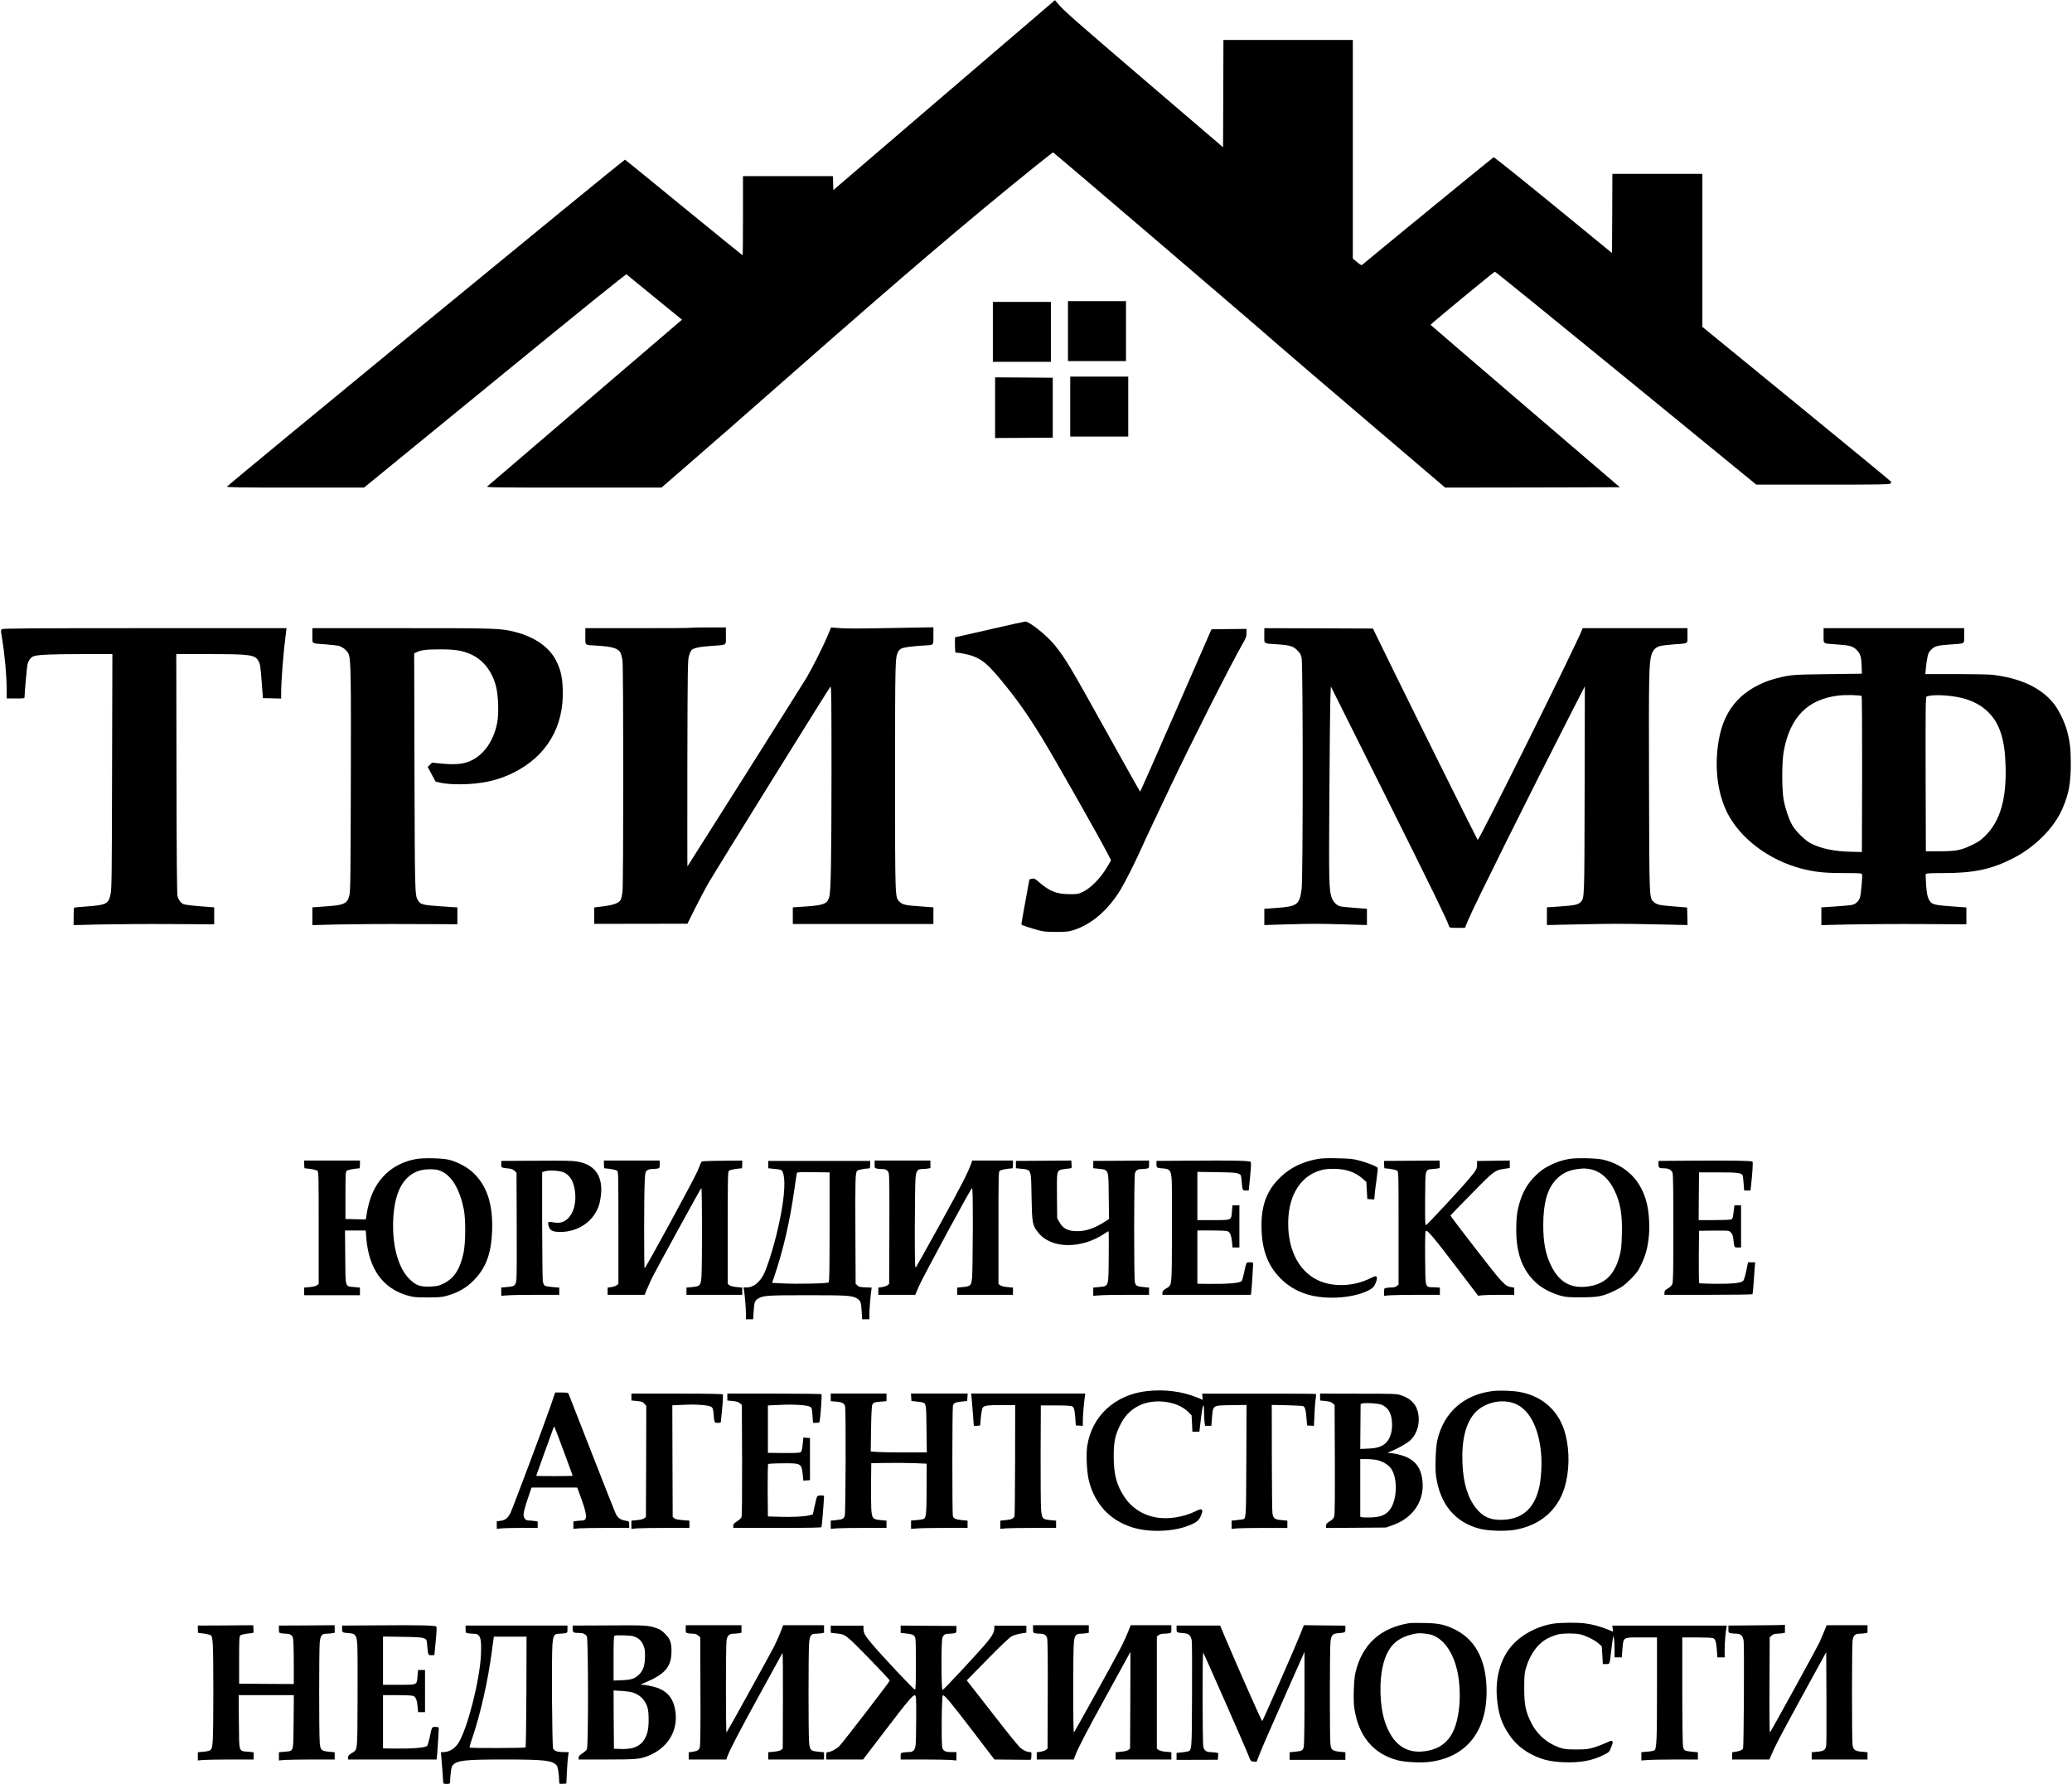 <?xml version="1.0" encoding="UTF-8"?> <svg xmlns="http://www.w3.org/2000/svg" width="79" height="68" viewBox="0 0 79 68" fill="none"><g clip-path="url(#clip0_2314_581)"><path d="M35.998 3.624L31.773 7.246L31.765 6.978L31.756 6.713H30.043H28.328V8.221C28.328 9.051 28.322 9.73 28.314 9.73C28.305 9.73 27.299 8.915 26.079 7.917C24.86 6.918 23.848 6.095 23.831 6.086C23.799 6.067 8.674 18.491 8.654 18.55C8.646 18.578 9.179 18.586 11.263 18.586H13.88L18.868 14.511C22.206 11.781 23.865 10.441 23.887 10.458C23.904 10.472 24.386 10.867 24.959 11.335L26.003 12.187L25.484 12.63C25.2 12.875 23.538 14.297 21.792 15.791C20.045 17.286 18.596 18.527 18.573 18.547C18.539 18.581 19.064 18.586 21.877 18.586L25.223 18.584L26.073 17.848C27.128 16.934 28.336 15.879 30.239 14.204C34.518 10.441 36.891 8.419 39.438 6.366C39.818 6.061 40.138 5.81 40.152 5.81C40.181 5.81 48.072 12.559 48.744 13.157C48.94 13.329 50.448 14.624 52.099 16.028L55.099 18.586L58.431 18.581L61.76 18.572L58.158 15.487C56.176 13.789 54.549 12.39 54.543 12.382C54.532 12.362 56.939 10.376 56.996 10.357C57.01 10.351 59.259 12.176 61.992 14.409L66.963 18.474H69.504C71.704 18.474 72.05 18.468 72.081 18.431C72.098 18.409 72.11 18.378 72.104 18.364C72.101 18.349 70.479 17.015 68.503 15.399L64.907 12.46V9.544V6.628H63.192H61.476L61.47 8.137L61.462 9.646L59.222 7.812C57.991 6.806 56.965 5.985 56.948 5.993C56.922 6.002 52.323 9.767 51.946 10.086C51.909 10.12 51.88 10.105 51.741 9.99L51.58 9.857V5.689V1.523H49.113H46.646L46.64 3.568L46.632 5.613L43.697 3.102C40.932 0.733 40.563 0.412 40.322 0.124L40.223 0.006L35.998 3.624Z" fill="black"></path><path d="M40.719 12.621V13.764H41.825H42.931V12.621V11.479H41.825H40.719V12.621Z" fill="black"></path><path d="M37.855 12.65V13.792H38.961H40.067V12.65V11.508H38.961H37.855V12.65Z" fill="black"></path><path d="M40.805 15.498V16.641H41.911H43.017V15.498V14.356H41.911H40.805V15.498Z" fill="black"></path><path d="M37.941 15.54V16.697L39.042 16.691L40.139 16.683V15.54V14.398L39.042 14.39L37.941 14.384V15.54Z" fill="black"></path><path d="M37.723 23.996L36.41 24.295V24.585C36.41 24.746 36.422 24.876 36.436 24.876C36.563 24.876 36.938 24.949 37.079 25.003C37.448 25.141 37.661 25.319 38.137 25.888C38.749 26.625 39.138 27.169 39.714 28.105C40.201 28.898 41.945 31.972 42.26 32.595L42.362 32.796L42.189 33.086C41.962 33.47 41.594 33.845 41.302 33.989C41.112 34.082 41.092 34.084 40.777 34.084C40.295 34.084 40.011 33.972 39.614 33.625C39.458 33.489 39.436 33.478 39.345 33.495C39.291 33.504 39.246 33.52 39.246 33.532C39.246 33.543 39.175 33.929 39.09 34.392C39.002 34.855 38.937 35.238 38.945 35.246C38.965 35.269 39.337 35.39 39.586 35.458C39.79 35.512 39.895 35.523 40.267 35.523C40.649 35.523 40.734 35.514 40.919 35.458C41.614 35.241 42.246 34.697 42.728 33.907C42.921 33.585 43.306 32.818 43.564 32.237C43.65 32.043 43.848 31.617 44.004 31.292C44.16 30.965 44.426 30.401 44.599 30.037C45.356 28.432 46.959 25.262 47.375 24.546C47.509 24.315 47.526 24.264 47.526 24.128V23.973L46.859 23.979L46.19 23.988L44.838 27.081C44.095 28.785 43.479 30.175 43.471 30.175C43.462 30.175 42.966 29.293 42.365 28.212C40.76 25.324 40.644 25.127 40.199 24.574C39.923 24.23 39.246 23.689 39.098 23.694C39.061 23.694 38.443 23.829 37.723 23.996Z" fill="black"></path><path d="M26.338 23.931C26.329 23.94 25.422 23.945 24.322 23.945H22.317V24.253C22.317 24.614 22.283 24.583 22.714 24.608C23.355 24.645 23.576 24.712 23.664 24.893C23.687 24.944 23.721 25.079 23.735 25.192C23.772 25.465 23.772 33.67 23.735 33.977C23.721 34.104 23.689 34.245 23.667 34.293C23.599 34.423 23.406 34.496 23.006 34.547L22.657 34.589V34.903V35.216L24.432 35.213L26.21 35.21L26.497 34.632C26.655 34.316 26.896 33.859 27.035 33.619C27.316 33.137 31.601 26.241 31.663 26.173C31.697 26.14 31.703 26.656 31.703 29.515C31.7 32.807 31.68 33.977 31.618 34.186C31.541 34.454 31.416 34.505 30.733 34.553L30.228 34.587V34.903V35.221H32.908H35.588V34.903V34.587L35.1 34.55C34.51 34.51 34.414 34.488 34.295 34.369C34.124 34.2 34.127 34.316 34.127 29.586C34.127 25.144 34.13 25.062 34.244 24.845C34.266 24.8 34.32 24.746 34.363 24.724C34.453 24.676 34.765 24.633 35.191 24.608C35.624 24.583 35.588 24.616 35.588 24.236V23.911L34.263 23.934C32.644 23.965 32.335 23.965 31.969 23.94L31.686 23.917L31.536 24.278C31.388 24.631 30.983 25.437 30.759 25.821C30.657 25.996 26.239 32.993 26.21 33.027C26.205 33.033 26.205 31.27 26.207 29.107C26.216 25.44 26.222 25.161 26.267 25.003C26.295 24.91 26.338 24.814 26.363 24.786C26.44 24.701 26.661 24.653 27.118 24.622C27.742 24.577 27.676 24.622 27.676 24.241V23.917H27.016C26.65 23.917 26.346 23.923 26.338 23.931Z" fill="black"></path><path d="M0.074 23.982C0.028 24.016 0.028 24.033 0.068 24.27C0.176 24.907 0.255 25.756 0.255 26.32V26.625H0.596C0.882 26.625 0.936 26.619 0.936 26.582C0.936 26.391 1.029 25.378 1.055 25.299C1.1 25.158 1.16 25.076 1.251 25.028C1.39 24.958 1.843 24.935 3.085 24.933H4.285L4.273 29.394C4.265 33.365 4.259 33.885 4.217 34.082C4.14 34.451 4.055 34.499 3.332 34.55C3.068 34.57 2.841 34.59 2.827 34.598C2.816 34.604 2.807 34.756 2.807 34.937V35.264L3.851 35.238C4.424 35.227 5.629 35.218 6.528 35.224L8.167 35.233V34.908V34.587L7.619 34.544C7.296 34.519 7.038 34.485 6.99 34.463C6.888 34.412 6.811 34.308 6.769 34.166C6.746 34.088 6.735 32.807 6.729 29.493L6.721 24.933H7.934C9.565 24.933 9.721 24.955 9.862 25.209C9.919 25.313 9.933 25.404 9.976 25.968L10.024 26.611L10.373 26.619L10.719 26.628V26.475C10.719 25.928 10.801 24.89 10.909 24.067L10.926 23.945H5.524C1.177 23.945 0.114 23.954 0.074 23.982Z" fill="black"></path><path d="M11.91 24.227C11.91 24.557 11.853 24.521 12.434 24.563C12.653 24.58 12.88 24.608 12.936 24.625C13.078 24.67 13.24 24.808 13.288 24.924C13.379 25.136 13.387 25.714 13.376 29.84C13.367 33.383 13.361 33.969 13.322 34.121C13.242 34.449 13.132 34.502 12.415 34.55L11.91 34.587V34.925V35.264L12.939 35.238C13.503 35.227 14.748 35.218 15.704 35.224L17.439 35.23V34.911V34.59L16.807 34.547C16.112 34.499 16.03 34.48 15.931 34.31C15.817 34.116 15.817 34.042 15.803 29.397L15.792 24.907L15.871 24.868C16.047 24.777 16.262 24.752 16.787 24.752C17.357 24.752 17.629 24.797 17.952 24.941C18.423 25.15 18.769 25.593 18.914 26.174C19.002 26.518 19.024 27.231 18.956 27.558C18.806 28.306 18.386 28.856 17.822 29.05C17.589 29.132 17.275 29.149 16.838 29.107L16.472 29.07L16.39 29.152L16.308 29.234L16.458 29.516L16.611 29.798L16.846 29.846C17.005 29.877 17.224 29.894 17.496 29.896C18.318 29.896 18.962 29.761 19.574 29.456C20.845 28.825 21.508 27.699 21.457 26.272C21.44 25.804 21.378 25.533 21.208 25.192C20.955 24.676 20.388 24.278 19.637 24.089C19.078 23.948 18.985 23.945 15.327 23.945H11.91V24.227Z" fill="black"></path><path d="M48.205 24.227C48.205 24.56 48.148 24.523 48.738 24.563C49.2 24.596 49.319 24.636 49.486 24.811C49.569 24.895 49.603 24.96 49.628 25.087C49.682 25.344 49.682 33.489 49.628 33.887C49.546 34.49 49.466 34.55 48.667 34.609L48.205 34.643V34.953V35.261L49.078 35.235C50.15 35.207 50.172 35.207 51.247 35.235L52.118 35.261V34.95V34.643L51.658 34.606C51.403 34.589 51.151 34.561 51.097 34.547C50.969 34.516 50.828 34.372 50.774 34.22C50.672 33.929 50.663 33.644 50.686 30.291C50.697 28.5 50.714 26.839 50.725 26.599L50.742 26.165L52.818 30.322C54.653 34 55.177 35.077 55.248 35.303C55.268 35.365 55.282 35.368 55.56 35.368H55.855L55.968 35.091C56.218 34.499 58.291 30.328 59.927 27.132L60.426 26.159L60.418 30.093C60.409 34.366 60.415 34.225 60.259 34.392C60.171 34.485 60.032 34.513 59.471 34.553L58.98 34.586V34.922V35.261L60.194 35.235C61.682 35.207 61.671 35.207 63.143 35.235L64.342 35.261L64.334 34.925L64.325 34.592L63.843 34.553C63.27 34.508 63.174 34.488 63.057 34.383C62.879 34.225 62.885 34.333 62.873 29.854C62.862 25.736 62.87 25.285 62.967 24.958C63.021 24.783 63.123 24.675 63.287 24.628C63.35 24.608 63.582 24.58 63.806 24.563C64.396 24.52 64.339 24.557 64.339 24.227V23.945H62.34H60.341L60.316 24.013C60.094 24.588 56.383 32.065 56.34 32.017C56.309 31.983 53.751 26.836 53.022 25.341L52.347 23.959L50.277 23.951L48.205 23.945V24.227Z" fill="black"></path><path d="M69.529 24.227C69.529 24.56 69.472 24.524 70.053 24.566C70.536 24.6 70.643 24.631 70.794 24.78C70.933 24.916 70.972 25.051 70.981 25.426L70.989 25.68L69.699 25.697C68.347 25.714 68.261 25.719 67.709 25.863C67.136 26.01 66.608 26.309 66.251 26.684C65.874 27.084 65.638 27.584 65.531 28.218C65.344 29.304 65.5 30.387 65.948 31.151C66.517 32.122 67.655 32.897 68.905 33.163C69.322 33.253 69.674 33.281 70.351 33.281C70.899 33.281 70.978 33.287 70.995 33.326C71.018 33.388 70.955 34.09 70.916 34.212C70.867 34.353 70.762 34.454 70.626 34.491C70.561 34.505 70.269 34.536 69.977 34.553L69.444 34.587V34.925V35.264L70.544 35.238C71.148 35.227 72.39 35.218 73.309 35.224L74.973 35.233V34.911V34.59L74.381 34.547C73.7 34.496 73.638 34.477 73.533 34.265C73.485 34.164 73.465 34.056 73.439 33.749C73.425 33.535 73.417 33.34 73.425 33.32C73.436 33.289 73.567 33.281 74.091 33.281C75.263 33.281 75.935 33.137 76.763 32.711C77.596 32.285 78.317 31.558 78.634 30.827C78.878 30.269 78.954 29.849 78.954 29.121C78.954 28.551 78.926 28.297 78.813 27.866C78.722 27.516 78.481 27.028 78.28 26.788C77.792 26.202 77.023 25.849 75.966 25.722C75.835 25.708 75.206 25.694 74.568 25.694H73.408L73.428 25.474C73.439 25.356 73.465 25.167 73.487 25.059C73.522 24.893 73.544 24.845 73.638 24.758C73.777 24.625 73.879 24.6 74.364 24.566C74.945 24.524 74.888 24.56 74.888 24.227V23.945H72.209H69.529V24.227ZM70.978 26.532C70.992 26.546 71.001 27.711 70.998 29.518L70.989 32.477L70.606 32.469C69.937 32.455 69.427 32.35 69.033 32.144C68.826 32.037 68.474 31.693 68.341 31.467C68.216 31.256 68.069 30.827 68.006 30.489C67.935 30.102 67.935 29.036 68.009 28.641C68.247 27.333 68.922 26.65 70.11 26.512C70.357 26.481 70.941 26.495 70.978 26.532ZM74.619 26.568C75.492 26.726 76.071 27.214 76.303 27.993C76.405 28.334 76.451 28.681 76.468 29.205C76.505 30.449 76.263 31.29 75.705 31.848C75.521 32.032 75.438 32.088 75.195 32.206C74.761 32.412 74.579 32.449 73.953 32.449H73.428L73.419 29.507C73.414 26.904 73.419 26.566 73.456 26.551C73.652 26.475 74.151 26.484 74.619 26.568Z" fill="black"></path><path d="M15.854 44.182C14.947 44.351 14.311 44.952 14.068 45.866C14.036 45.978 14.005 46.128 13.994 46.199C13.985 46.269 13.971 46.359 13.963 46.404L13.945 46.483L13.56 46.475L13.171 46.466V45.572C13.171 44.78 13.177 44.673 13.217 44.63C13.257 44.594 13.486 44.548 13.704 44.534C13.716 44.534 13.724 44.467 13.724 44.385V44.238H12.661H11.598V44.385C11.598 44.467 11.606 44.534 11.62 44.534C11.836 44.548 12.066 44.594 12.105 44.63C12.148 44.673 12.151 44.87 12.151 46.808V48.94L12.088 48.991C12.049 49.022 11.949 49.047 11.81 49.061L11.598 49.081V49.225V49.371H12.661H13.724V49.225V49.081L13.512 49.061C13.146 49.027 13.174 49.112 13.163 47.922L13.154 46.904H13.549H13.945L13.965 47.174C14.056 48.37 14.603 49.129 15.568 49.391C15.777 49.448 15.874 49.456 16.305 49.456C16.696 49.456 16.843 49.445 17 49.403C17.456 49.281 17.788 49.092 18.085 48.782C18.534 48.314 18.729 47.775 18.763 46.932C18.803 45.902 18.562 45.175 18.017 44.681C17.799 44.481 17.439 44.289 17.127 44.21C16.872 44.145 16.135 44.128 15.854 44.182ZM16.852 44.658C17.243 44.847 17.535 45.355 17.686 46.108C17.759 46.486 17.754 47.386 17.672 47.767C17.535 48.401 17.303 48.745 16.878 48.943C16.719 49.016 16.651 49.03 16.407 49.041C16.018 49.058 15.857 48.999 15.607 48.751C15.159 48.305 14.927 47.386 15 46.354C15.049 45.694 15.207 45.237 15.491 44.935C15.743 44.673 16.038 44.56 16.449 44.571C16.648 44.577 16.722 44.594 16.852 44.658Z" fill="black"></path><path d="M50.205 44.185C49.663 44.286 49.212 44.503 48.849 44.845C48.291 45.364 48.069 45.964 48.1 46.875C48.129 47.69 48.353 48.263 48.829 48.737C49.362 49.267 50.046 49.498 50.97 49.462C51.515 49.439 52.039 49.301 52.314 49.106C52.425 49.027 52.541 48.723 52.484 48.666C52.45 48.632 52.411 48.644 52.224 48.737C51.583 49.047 50.8 49.069 50.233 48.793C49.476 48.426 49.062 47.544 49.121 46.438C49.172 45.513 49.603 44.85 50.301 44.625C50.474 44.571 50.579 44.557 50.828 44.554C51.308 44.551 51.673 44.675 51.96 44.935L52.096 45.056L52.113 45.38L52.133 45.705L52.263 45.713L52.397 45.722L52.416 45.502C52.428 45.38 52.459 45.121 52.49 44.921C52.518 44.723 52.535 44.543 52.527 44.52C52.504 44.467 52.136 44.317 51.809 44.233C51.574 44.173 51.461 44.162 50.984 44.151C50.573 44.142 50.375 44.151 50.205 44.185Z" fill="black"></path><path d="M59.812 44.179C59.543 44.23 59.35 44.295 59.109 44.413C58.846 44.543 58.687 44.664 58.463 44.898C58.239 45.135 58.074 45.42 57.964 45.761C57.847 46.117 57.81 46.401 57.81 46.889C57.813 47.781 58.043 48.401 58.539 48.872C58.78 49.101 59.135 49.289 59.506 49.391C59.705 49.445 59.804 49.453 60.286 49.453C60.944 49.45 61.12 49.414 61.59 49.185C61.851 49.055 61.922 49.005 62.16 48.768C62.404 48.525 62.45 48.463 62.577 48.201C62.747 47.848 62.827 47.544 62.869 47.092C62.903 46.731 62.872 46.221 62.795 45.897C62.589 45.011 62.01 44.424 61.137 44.207C60.882 44.145 60.085 44.128 59.812 44.179ZM60.615 44.565C61.006 44.636 61.33 44.912 61.548 45.361C61.786 45.852 61.86 46.294 61.837 47.073C61.826 47.507 61.812 47.64 61.752 47.865C61.556 48.607 61.174 48.968 60.499 49.044C59.875 49.115 59.444 48.864 59.14 48.246C58.928 47.817 58.84 47.363 58.84 46.698C58.84 45.863 58.993 45.318 59.33 44.963C59.554 44.729 59.781 44.616 60.13 44.565C60.374 44.532 60.425 44.532 60.615 44.565Z" fill="black"></path><path d="M20.325 44.246L19.111 44.252V44.379C19.111 44.517 19.1 44.509 19.421 44.545C19.506 44.554 19.571 44.582 19.619 44.63L19.693 44.703L19.701 46.615C19.707 47.665 19.701 48.618 19.693 48.731C19.667 49.004 19.639 49.032 19.341 49.058L19.111 49.078V49.236V49.394L19.347 49.377C19.474 49.365 19.971 49.357 20.453 49.357H21.323V49.219V49.081L21.071 49.061C20.929 49.05 20.796 49.027 20.77 49.007C20.742 48.987 20.711 48.917 20.697 48.846C20.685 48.779 20.674 47.811 20.671 46.7V44.681L20.773 44.647C20.932 44.593 21.369 44.624 21.508 44.695C21.751 44.822 21.873 45.036 21.924 45.422C21.978 45.854 21.87 46.252 21.635 46.463C21.488 46.596 21.334 46.635 21.116 46.596C21.023 46.579 20.935 46.573 20.923 46.582C20.884 46.604 20.892 46.694 20.946 46.804C21.003 46.923 21.105 46.959 21.383 46.959C21.922 46.959 22.44 46.678 22.698 46.24C22.823 46.035 22.877 45.86 22.911 45.566C22.993 44.875 22.71 44.43 22.111 44.297C21.859 44.241 21.689 44.238 20.325 44.246Z" fill="black"></path><path d="M23.025 44.385C23.025 44.466 23.034 44.534 23.048 44.534C23.264 44.548 23.493 44.593 23.533 44.63C23.576 44.672 23.578 44.87 23.578 46.807V48.94L23.516 48.99C23.479 49.019 23.388 49.05 23.309 49.061L23.167 49.081V49.219V49.357H23.873H24.579L24.65 49.179C24.69 49.083 24.772 48.897 24.834 48.765C24.954 48.508 26.698 45.327 26.74 45.284C26.774 45.25 26.774 48.358 26.743 48.705C26.715 49.004 26.683 49.033 26.386 49.061L26.173 49.081V49.219V49.357H27.236H28.3V49.219V49.081L28.087 49.061C27.948 49.047 27.849 49.021 27.809 48.99L27.747 48.94V46.807C27.747 44.87 27.75 44.672 27.792 44.63C27.832 44.593 28.061 44.548 28.28 44.534C28.291 44.534 28.3 44.466 28.3 44.385V44.238L27.528 44.246C26.831 44.255 26.751 44.258 26.734 44.303C26.723 44.328 26.655 44.489 26.584 44.661C26.451 44.971 24.619 48.339 24.579 48.342C24.551 48.342 24.554 45.49 24.582 45.016C24.599 44.698 24.608 44.664 24.667 44.616C24.71 44.582 24.778 44.562 24.854 44.562C24.92 44.562 25.016 44.554 25.064 44.545C25.149 44.528 25.152 44.523 25.152 44.382V44.238H24.089H23.025V44.385Z" fill="black"></path><path d="M33.348 44.382C33.348 44.523 33.35 44.528 33.436 44.545C33.484 44.554 33.566 44.562 33.62 44.562C33.779 44.562 33.852 44.607 33.886 44.723C33.909 44.799 33.915 45.445 33.909 46.883L33.901 48.94L33.838 48.99C33.801 49.019 33.711 49.05 33.631 49.061L33.489 49.081V49.219V49.357H34.193H34.896L35.043 49.013C35.182 48.694 36.966 45.389 37.054 45.295C37.085 45.262 37.091 45.504 37.091 46.819C37.088 47.679 37.077 48.511 37.065 48.663C37.037 49.007 37.017 49.03 36.708 49.061L36.495 49.081V49.219V49.357H37.559H38.622V49.219V49.081L38.409 49.061C38.27 49.047 38.171 49.021 38.131 48.99L38.069 48.94V46.807C38.069 44.87 38.072 44.672 38.114 44.63C38.154 44.593 38.384 44.548 38.602 44.534C38.613 44.534 38.622 44.466 38.622 44.385V44.238H37.845H37.068L37.034 44.337C36.912 44.689 36.64 45.217 35.849 46.649C35.358 47.541 34.938 48.291 34.919 48.313C34.885 48.347 34.879 48.108 34.879 46.79C34.882 45.93 34.893 45.098 34.904 44.946C34.93 44.627 34.972 44.562 35.16 44.562C35.216 44.562 35.31 44.554 35.369 44.545L35.474 44.526V44.382V44.238H34.411H33.348V44.382Z" fill="black"></path><path d="M39.792 44.246L38.734 44.252V44.39V44.531L38.899 44.548C39.338 44.596 39.31 44.528 39.33 45.631C39.35 46.638 39.361 46.703 39.588 46.988C40.081 47.608 41.235 47.62 42.129 47.013C42.194 46.968 42.256 46.931 42.265 46.931C42.276 46.931 42.279 47.368 42.273 47.902C42.262 49.078 42.282 49.018 41.913 49.058L41.683 49.081V49.236V49.394L41.919 49.377C42.046 49.365 42.526 49.357 42.982 49.357H43.81V49.219V49.081L43.606 49.061C43.348 49.035 43.308 49.016 43.271 48.883C43.232 48.739 43.232 44.87 43.274 44.723C43.305 44.605 43.379 44.562 43.538 44.562C43.592 44.562 43.674 44.554 43.722 44.545C43.807 44.528 43.81 44.523 43.81 44.382V44.238L42.747 44.246L41.683 44.252V44.393V44.531L41.848 44.548C42.287 44.596 42.262 44.534 42.273 45.606L42.285 46.466L42.131 46.565C41.743 46.816 41.411 46.931 41.074 46.931C40.722 46.931 40.529 46.833 40.39 46.584L40.308 46.438L40.3 45.676C40.294 45.256 40.297 44.861 40.308 44.799C40.334 44.613 40.368 44.588 40.617 44.559C40.739 44.548 40.847 44.531 40.853 44.523C40.858 44.517 40.861 44.449 40.855 44.376L40.847 44.238L39.792 44.246Z" fill="black"></path><path d="M45.378 44.243L44.094 44.252V44.379C44.094 44.52 44.097 44.52 44.374 44.542C44.61 44.562 44.65 44.624 44.675 44.991C44.684 45.152 44.689 46.094 44.684 47.087C44.675 49.12 44.692 48.968 44.451 49.12C44.349 49.185 44.321 49.219 44.321 49.278V49.357H46.008H47.692L47.706 49.264C47.721 49.182 47.78 48.274 47.78 48.161C47.78 48.127 47.752 48.116 47.652 48.116C47.511 48.116 47.522 48.093 47.423 48.564C47.394 48.694 47.355 48.815 47.338 48.835C47.261 48.911 46.788 48.948 46.073 48.94L45.653 48.934V47.919V46.903H46.189C46.484 46.903 46.759 46.914 46.799 46.931C46.898 46.968 46.946 47.081 46.972 47.332L46.992 47.552H47.122H47.255V46.748V45.944H47.125H46.992L46.972 46.161C46.941 46.525 46.978 46.508 46.263 46.508H45.653V45.589V44.669L46.385 44.681C46.978 44.689 47.133 44.7 47.216 44.737C47.318 44.782 47.318 44.782 47.338 45.002C47.372 45.377 47.372 45.38 47.499 45.38C47.559 45.38 47.61 45.377 47.613 45.372C47.613 45.369 47.635 45.132 47.664 44.844C47.701 44.461 47.706 44.314 47.684 44.289C47.641 44.243 47.012 44.229 45.378 44.243Z" fill="black"></path><path d="M53.829 44.246L52.772 44.252V44.393C52.772 44.472 52.78 44.534 52.794 44.534C53.01 44.548 53.239 44.593 53.279 44.63C53.322 44.672 53.324 44.872 53.324 46.821V48.968L53.256 49.021C53.214 49.055 53.146 49.075 53.069 49.075C53.004 49.075 52.908 49.083 52.859 49.092C52.774 49.109 52.772 49.114 52.772 49.252V49.394L52.99 49.374C53.109 49.365 53.585 49.357 54.053 49.357H54.898V49.219V49.081L54.671 49.069C54.323 49.055 54.348 49.14 54.337 47.955C54.331 47.244 54.34 46.943 54.359 46.92C54.413 46.869 54.66 47.16 55.536 48.31L56.358 49.391L56.5 49.374C56.577 49.365 56.889 49.357 57.189 49.357H57.734V49.219V49.083L57.623 49.064C57.379 49.027 57.291 48.931 56.268 47.608C55.732 46.917 55.298 46.345 55.301 46.333C55.306 46.325 55.664 45.953 56.098 45.513C56.957 44.633 56.994 44.605 57.354 44.554L57.564 44.523V44.382V44.238L56.94 44.246L56.316 44.255V44.379C56.316 44.557 56.293 44.599 56.01 44.934C55.675 45.335 54.416 46.689 54.368 46.7C54.337 46.709 54.331 46.531 54.337 45.693C54.345 44.506 54.323 44.59 54.66 44.559C54.779 44.548 54.881 44.531 54.89 44.526C54.895 44.517 54.898 44.449 54.892 44.376L54.884 44.238L53.829 44.246Z" fill="black"></path><path d="M64.505 44.243L63.234 44.252V44.376C63.234 44.517 63.257 44.534 63.45 44.534C63.617 44.534 63.731 44.596 63.77 44.706C63.793 44.768 63.801 45.414 63.801 46.824C63.801 48.483 63.793 48.869 63.762 48.945C63.736 49.004 63.677 49.064 63.592 49.114C63.484 49.176 63.461 49.205 63.461 49.272V49.357H65.131C66.096 49.357 66.81 49.346 66.819 49.331C66.827 49.317 66.847 49.112 66.864 48.872C66.878 48.635 66.898 48.367 66.906 48.277L66.921 48.116H66.785H66.648L66.58 48.446C66.541 48.635 66.49 48.798 66.464 48.824C66.382 48.906 66.061 48.94 65.418 48.937C65.083 48.934 64.8 48.923 64.788 48.911C64.774 48.897 64.768 48.446 64.771 47.902L64.78 46.917L65.304 46.909C65.594 46.906 65.857 46.909 65.891 46.917C65.996 46.943 66.064 47.041 66.084 47.197C66.129 47.577 66.118 47.552 66.257 47.552H66.382V46.748V45.944H66.257H66.129L66.115 46.071C66.107 46.142 66.09 46.255 66.081 46.325C66.073 46.41 66.047 46.46 66.013 46.48C65.982 46.497 65.707 46.508 65.364 46.508H64.766L64.771 45.597L64.78 44.689H65.503C66.285 44.689 66.422 44.709 66.447 44.825C66.456 44.858 66.473 44.997 66.481 45.132L66.501 45.38H66.623H66.742L66.759 45.231C66.816 44.731 66.841 44.303 66.819 44.28C66.782 44.243 66.005 44.232 64.505 44.243Z" fill="black"></path><path d="M29.291 44.391V44.532L29.456 44.549C29.79 44.582 29.804 44.588 29.844 44.684C29.98 45.014 29.889 45.919 29.6 47.081C29.444 47.71 29.246 48.319 29.121 48.571C28.956 48.892 28.721 49.075 28.471 49.075H28.35L28.367 49.18C28.401 49.386 28.438 49.854 28.44 50.068V50.288H28.576H28.715L28.735 49.978C28.755 49.639 28.778 49.58 28.908 49.498C29.101 49.383 29.263 49.371 30.794 49.371C32.325 49.371 32.487 49.383 32.68 49.498C32.81 49.58 32.833 49.639 32.853 49.978L32.872 50.288H33.011H33.148V50.096C33.148 49.907 33.19 49.38 33.221 49.185L33.235 49.081L32.994 49.072C32.787 49.064 32.742 49.053 32.688 48.996L32.623 48.931L32.614 46.952C32.606 44.955 32.611 44.721 32.677 44.633C32.705 44.594 32.921 44.549 33.156 44.535C33.167 44.535 33.176 44.47 33.176 44.393V44.252H31.233H29.291V44.391ZM31.63 46.768C31.63 48.421 31.622 48.855 31.593 48.883C31.551 48.926 30.397 48.951 29.816 48.92L29.439 48.9L29.521 48.658C29.861 47.66 30.113 46.565 30.284 45.364C30.332 45.022 30.377 44.729 30.383 44.709C30.394 44.681 30.533 44.675 31.012 44.681L31.63 44.69V46.768Z" fill="black"></path><path d="M43.725 53.027C42.511 53.165 41.632 53.974 41.454 55.114C41.403 55.449 41.437 56.14 41.522 56.465C41.754 57.347 42.327 57.957 43.175 58.222C43.81 58.422 44.734 58.391 45.333 58.148C45.633 58.027 45.716 57.957 45.792 57.765C45.852 57.615 45.855 57.584 45.821 57.551C45.786 57.517 45.752 57.525 45.582 57.607C45.1 57.841 44.511 57.928 44.037 57.835C43.552 57.739 43.147 57.472 42.88 57.074C42.574 56.62 42.463 56.208 42.463 55.52C42.463 54.99 42.508 54.744 42.679 54.383C42.86 53.994 43.081 53.754 43.424 53.582C44.006 53.289 44.896 53.405 45.313 53.828L45.432 53.949L45.449 54.262L45.463 54.575H45.596H45.73L45.75 54.397C45.837 53.579 45.906 53.331 45.908 53.828C45.908 53.952 45.917 54.121 45.925 54.2L45.945 54.349H46.067H46.186L46.203 54.129C46.252 53.54 46.203 53.577 46.946 53.562L47.528 53.554L47.519 55.664C47.511 57.869 47.511 57.881 47.391 57.914C47.363 57.92 47.255 57.934 47.15 57.945L46.958 57.965V58.12V58.278L47.176 58.258C47.295 58.25 47.771 58.242 48.239 58.242H49.084V58.103V57.965L48.872 57.945C48.599 57.92 48.543 57.878 48.514 57.675C48.503 57.59 48.492 56.628 48.492 55.537L48.489 53.554L49.064 53.565C49.379 53.574 49.657 53.588 49.685 53.599C49.756 53.633 49.79 53.746 49.813 54.053L49.836 54.335L49.966 54.344L50.097 54.352L50.116 53.935C50.125 53.706 50.145 53.436 50.162 53.337C50.176 53.235 50.182 53.148 50.176 53.137C50.17 53.128 49.192 53.12 48.001 53.123H45.837L45.846 53.241L45.855 53.359L45.662 53.278C45.089 53.038 44.403 52.95 43.725 53.027Z" fill="black"></path><path d="M56.911 53.024C55.805 53.162 55.037 53.847 54.799 54.913C54.736 55.195 54.711 55.965 54.753 56.273C54.907 57.342 55.477 58.027 56.415 58.273C56.736 58.357 57.396 58.377 57.751 58.315C58.706 58.151 59.376 57.587 59.648 56.718C59.838 56.106 59.855 55.325 59.687 54.679C59.466 53.813 58.848 53.232 57.961 53.063C57.685 53.01 57.184 52.993 56.911 53.024ZM57.68 53.475C58.272 53.661 58.661 54.352 58.757 55.393C58.797 55.827 58.76 56.405 58.669 56.764C58.471 57.545 57.992 57.931 57.223 57.934C56.815 57.937 56.543 57.813 56.296 57.514C55.967 57.108 55.791 56.549 55.76 55.788C55.72 54.891 55.885 54.234 56.245 53.844C56.588 53.478 57.192 53.323 57.68 53.475Z" fill="black"></path><path d="M20.986 53.61C20.762 54.264 19.56 57.468 19.463 57.669C19.37 57.863 19.265 57.948 19.086 57.97L18.941 57.99V58.134V58.278L19.114 58.258C19.211 58.25 19.562 58.241 19.894 58.241H20.501V58.117V57.996L20.371 57.976C20.297 57.968 20.2 57.959 20.158 57.959C20.036 57.959 19.962 57.869 19.962 57.725C19.962 57.654 20.025 57.418 20.113 57.155L20.266 56.704H21.139H22.009L22.177 57.167C22.39 57.753 22.395 57.959 22.205 57.959C22.163 57.959 22.066 57.968 21.992 57.976L21.862 57.996V58.137V58.278L22.08 58.258C22.2 58.25 22.676 58.241 23.144 58.241H23.989V58.114C23.989 57.993 23.986 57.99 23.884 57.973C23.657 57.934 23.563 57.874 23.481 57.708C23.45 57.652 23.036 56.602 22.557 55.376C22.078 54.152 21.681 53.133 21.672 53.114C21.661 53.091 21.581 53.08 21.411 53.08H21.167L20.986 53.61ZM21.491 55.314C21.681 55.821 21.834 56.244 21.834 56.253C21.834 56.261 21.522 56.267 21.139 56.267C20.756 56.267 20.444 56.261 20.444 56.258C20.444 56.247 21.04 54.592 21.094 54.45C21.113 54.405 21.131 54.374 21.136 54.38C21.142 54.386 21.303 54.806 21.491 55.314Z" fill="black"></path><path d="M24.074 53.255V53.384L24.287 53.404C24.477 53.424 24.508 53.435 24.57 53.508L24.641 53.593L24.636 55.708L24.627 57.824L24.565 57.874C24.525 57.906 24.426 57.931 24.287 57.945L24.074 57.965V58.12V58.278L24.293 58.258C24.412 58.25 24.908 58.241 25.398 58.241H26.286V58.103V57.965L26.031 57.945C25.849 57.931 25.756 57.911 25.71 57.874L25.648 57.824L25.64 55.694L25.634 53.568L26.079 53.548C26.564 53.525 27.023 53.562 27.125 53.63C27.176 53.664 27.191 53.706 27.208 53.903C27.233 54.233 27.236 54.236 27.366 54.236C27.426 54.236 27.477 54.233 27.48 54.228C27.48 54.225 27.505 53.988 27.534 53.7C27.565 53.373 27.573 53.167 27.556 53.15C27.539 53.133 26.918 53.122 25.801 53.122H24.074V53.255Z" fill="black"></path><path d="M27.732 53.252V53.385L27.934 53.404C28.081 53.418 28.152 53.441 28.209 53.489L28.285 53.554L28.294 55.655C28.297 57.014 28.291 57.782 28.271 57.829C28.257 57.872 28.18 57.942 28.101 57.993C27.985 58.063 27.959 58.094 27.959 58.159V58.241H29.629C30.86 58.241 31.308 58.233 31.322 58.21C31.337 58.185 31.407 57.313 31.419 57.034C31.419 57.009 31.382 57 31.285 57.006C31.135 57.014 31.161 56.969 31.05 57.457L30.991 57.728L30.854 57.762C30.639 57.812 30.225 57.832 29.732 57.818L29.278 57.804L29.269 56.82C29.267 56.258 29.275 55.821 29.289 55.807C29.303 55.793 29.556 55.779 29.851 55.779C30.551 55.773 30.565 55.779 30.611 56.247L30.63 56.439L30.755 56.431L30.883 56.422V55.618V54.814L30.755 54.806L30.63 54.797L30.611 54.989C30.585 55.277 30.568 55.333 30.509 55.364C30.477 55.381 30.225 55.39 29.868 55.387L29.278 55.379V54.476V53.573L29.76 53.551C30.287 53.526 30.789 53.559 30.897 53.63C30.951 53.664 30.962 53.703 30.979 53.954L30.999 54.236H31.121C31.234 54.236 31.243 54.231 31.257 54.143C31.291 53.94 31.342 53.164 31.322 53.145C31.311 53.131 30.497 53.122 29.516 53.122H27.732V53.252Z" fill="black"></path><path d="M31.674 53.266V53.41L31.875 53.427C32.111 53.447 32.198 53.494 32.224 53.618C32.255 53.776 32.244 57.652 32.21 57.77C32.176 57.897 32.127 57.92 31.867 57.945L31.674 57.965V58.12V58.278L31.892 58.258C32.011 58.25 32.488 58.241 32.956 58.241H33.8V58.103V57.965L33.582 57.945C33.27 57.914 33.245 57.883 33.219 57.505C33.211 57.344 33.205 56.887 33.211 56.492L33.219 55.773L33.815 55.765C34.144 55.759 34.617 55.765 34.872 55.773L35.332 55.793L35.329 56.687C35.329 57.626 35.312 57.835 35.235 57.889C35.21 57.908 35.088 57.934 34.963 57.942L34.736 57.962V58.12V58.278L34.972 58.261C35.099 58.25 35.584 58.241 36.049 58.241H36.891V58.103V57.965L36.701 57.948C36.446 57.922 36.355 57.886 36.33 57.793C36.304 57.694 36.304 53.681 36.333 53.582C36.361 53.48 36.426 53.449 36.67 53.424L36.877 53.404L36.886 53.263L36.894 53.119H35.814H34.733L34.742 53.263L34.751 53.404L34.94 53.424C35.045 53.432 35.156 53.449 35.187 53.461C35.309 53.497 35.318 53.559 35.326 54.482L35.337 55.364H34.504C34.047 55.364 33.565 55.356 33.435 55.345L33.199 55.328L33.211 54.479C33.219 53.957 33.236 53.602 33.256 53.556C33.293 53.463 33.341 53.447 33.596 53.427L33.8 53.41V53.266V53.119H32.737H31.674V53.266Z" fill="black"></path><path d="M37.041 53.249C37.05 53.32 37.073 53.596 37.093 53.861L37.129 54.349H37.251C37.319 54.349 37.373 54.34 37.373 54.326C37.393 53.985 37.433 53.714 37.467 53.661C37.524 53.576 37.648 53.559 38.241 53.559H38.706L38.703 55.638C38.7 56.783 38.692 57.75 38.681 57.79C38.655 57.883 38.559 57.925 38.332 57.945L38.139 57.965V58.12V58.278L38.357 58.258C38.476 58.25 38.953 58.241 39.421 58.241H40.266V58.103V57.965L40.053 57.945C39.752 57.917 39.727 57.889 39.696 57.576C39.681 57.437 39.673 56.478 39.676 55.449L39.684 53.573H40.251C40.646 53.573 40.838 53.585 40.881 53.61C40.952 53.65 40.974 53.734 41 54.078L41.017 54.335L41.153 54.343L41.286 54.352V54.146C41.289 53.951 41.321 53.537 41.36 53.249L41.377 53.119H39.202H37.027L37.041 53.249Z" fill="black"></path><path d="M50.332 53.252V53.385L50.533 53.404C50.681 53.418 50.752 53.441 50.808 53.489L50.885 53.554L50.894 55.624C50.899 57.074 50.894 57.722 50.871 57.798C50.845 57.88 50.808 57.925 50.698 57.99C50.582 58.064 50.559 58.092 50.559 58.16V58.244L51.702 58.236L52.842 58.227L53.08 58.145C53.925 57.852 54.367 57.136 54.214 56.306C54.109 55.748 53.743 55.472 52.983 55.384L52.898 55.376L52.998 55.336C53.267 55.232 53.658 55.015 53.772 54.902C54.072 54.614 54.174 54.132 54.027 53.717C53.942 53.472 53.732 53.289 53.426 53.187C53.244 53.128 53.199 53.125 51.787 53.125L50.332 53.122V53.252ZM52.677 53.545C52.918 53.647 53.043 53.847 53.071 54.186C53.102 54.527 53.012 54.84 52.836 55.004C52.688 55.145 52.504 55.204 52.167 55.218L51.863 55.232L51.869 54.374L51.877 53.52L51.948 53.497C52.062 53.464 52.555 53.495 52.677 53.545ZM52.53 55.661C52.742 55.717 52.941 55.841 53.04 55.982C53.315 56.377 53.264 57.268 52.947 57.601C52.793 57.762 52.615 57.827 52.297 57.841C52.136 57.846 51.974 57.844 51.934 57.835L51.863 57.818V56.718V55.618H52.113C52.249 55.618 52.439 55.638 52.53 55.661Z" fill="black"></path><path d="M53.75 61.869C52.63 62.044 51.926 62.687 51.677 63.77C51.617 64.026 51.592 64.805 51.634 65.098C51.788 66.17 52.358 66.858 53.296 67.1C53.588 67.177 54.226 67.205 54.561 67.154C55.973 66.951 56.744 65.907 56.676 64.294C56.631 63.189 56.211 62.455 55.414 62.086C55.057 61.919 54.83 61.874 54.303 61.866C54.045 61.86 53.798 61.863 53.75 61.869ZM54.623 62.331C55.077 62.503 55.428 63.031 55.576 63.758C55.653 64.133 55.678 64.641 55.638 65.042C55.533 66.127 55.128 66.655 54.308 66.756C53.594 66.847 53.095 66.48 52.811 65.654C52.601 65.042 52.573 64.069 52.746 63.414C52.93 62.718 53.299 62.382 54.019 62.264C54.15 62.241 54.484 62.278 54.623 62.331Z" fill="black"></path><path d="M59.201 61.894C58.569 62.001 57.951 62.343 57.593 62.788C57.191 63.287 57.007 63.99 57.077 64.751C57.128 65.321 57.253 65.696 57.523 66.099C57.766 66.466 58.078 66.731 58.509 66.931C58.852 67.089 59.15 67.154 59.621 67.174C60.239 67.199 60.71 67.115 61.132 66.9C61.353 66.79 61.356 66.79 61.43 66.601C61.495 66.443 61.501 66.407 61.47 66.373C61.436 66.342 61.399 66.353 61.234 66.435C61.124 66.486 60.922 66.565 60.781 66.607C60.554 66.677 60.477 66.686 60.114 66.686C59.794 66.689 59.666 66.677 59.536 66.638C59.02 66.48 58.614 66.136 58.376 65.659C58.166 65.233 58.115 64.988 58.115 64.348C58.115 63.871 58.124 63.787 58.18 63.586C58.336 63.045 58.66 62.613 59.048 62.433C59.159 62.379 59.32 62.32 59.405 62.3C59.61 62.255 60.058 62.252 60.256 62.3C60.474 62.354 60.786 62.506 60.94 62.639L61.07 62.752L61.093 63.093L61.112 63.431H61.237C61.382 63.431 61.368 63.471 61.433 62.909C61.458 62.692 61.49 62.475 61.498 62.43C61.515 62.345 61.515 62.345 61.535 62.458C61.549 62.52 61.558 62.706 61.558 62.873L61.56 63.177H61.697H61.833L61.861 62.85C61.901 62.393 61.864 62.416 62.598 62.416H63.177V64.382C63.177 66.35 63.163 66.658 63.078 66.72C63.055 66.737 62.933 66.762 62.808 66.77L62.581 66.79V66.948V67.106L62.817 67.089C62.944 67.078 63.429 67.07 63.894 67.07H64.736V66.931V66.793L64.512 66.773C64.388 66.762 64.266 66.74 64.24 66.72C64.215 66.703 64.183 66.638 64.169 66.576C64.155 66.514 64.141 65.572 64.141 64.438V62.416H64.691C64.994 62.416 65.275 62.427 65.315 62.444C65.403 62.475 65.437 62.591 65.462 62.929L65.479 63.177H65.618H65.757V62.887C65.757 62.619 65.794 62.173 65.828 62.027L65.842 61.965H63.656H61.47L61.49 62.077C61.501 62.139 61.504 62.19 61.495 62.19C61.49 62.19 61.39 62.154 61.28 62.106C61.013 61.998 60.721 61.919 60.446 61.883C60.151 61.84 59.474 61.849 59.201 61.894Z" fill="black"></path><path d="M8.601 61.959L7.543 61.964V62.105C7.543 62.184 7.551 62.246 7.566 62.246C7.773 62.261 8.011 62.306 8.048 62.342C8.079 62.37 8.099 62.472 8.113 62.675C8.141 63.042 8.141 65.871 8.113 66.319C8.087 66.725 8.076 66.742 7.756 66.773L7.543 66.793V66.948V67.106L7.761 67.086C7.88 67.078 8.357 67.069 8.825 67.069H9.67V66.931V66.793L9.457 66.773C9.091 66.739 9.12 66.824 9.108 65.634L9.1 64.615H10.152H11.204L11.195 65.634C11.184 66.824 11.212 66.739 10.847 66.773L10.634 66.793V66.948V67.106L10.852 67.086C10.971 67.078 11.448 67.069 11.915 67.069H12.761V66.931V66.793L12.548 66.773C12.25 66.745 12.216 66.711 12.191 66.432C12.162 66.122 12.162 62.873 12.191 62.602C12.219 62.342 12.27 62.275 12.446 62.275C12.502 62.275 12.596 62.266 12.656 62.258L12.761 62.238V62.094V61.95L11.697 61.959L10.634 61.964V62.103C10.634 62.232 10.637 62.241 10.722 62.258C10.77 62.266 10.852 62.275 10.906 62.275C11.056 62.275 11.141 62.328 11.172 62.441C11.187 62.497 11.201 62.906 11.201 63.369V64.192L10.16 64.187L9.117 64.178V63.284C9.117 62.495 9.122 62.385 9.162 62.342C9.193 62.314 9.293 62.289 9.429 62.272C9.551 62.261 9.655 62.244 9.661 62.235C9.667 62.23 9.67 62.162 9.664 62.089L9.655 61.95L8.601 61.959Z" fill="black"></path><path d="M14.328 61.956L13.043 61.964V62.091C13.043 62.232 13.046 62.232 13.324 62.255C13.559 62.275 13.599 62.337 13.624 62.703C13.633 62.864 13.638 63.806 13.633 64.799C13.624 66.832 13.641 66.68 13.4 66.832C13.298 66.897 13.27 66.931 13.27 66.99V67.069H14.957H16.644L16.655 67.004C16.667 66.948 16.729 65.992 16.729 65.876C16.729 65.837 16.704 65.828 16.602 65.828C16.46 65.828 16.471 65.806 16.372 66.277C16.344 66.406 16.304 66.528 16.287 66.548C16.21 66.624 15.737 66.66 15.022 66.652L14.603 66.646V65.631V64.616H15.139C15.433 64.616 15.708 64.627 15.748 64.644C15.85 64.68 15.898 64.793 15.921 65.044L15.941 65.264H16.074H16.205V64.46V63.657H16.074H15.941L15.921 63.874C15.89 64.238 15.927 64.221 15.212 64.221H14.603V63.301V62.382L15.334 62.393C15.927 62.402 16.083 62.413 16.165 62.45C16.267 62.495 16.267 62.495 16.287 62.715C16.321 63.09 16.321 63.093 16.448 63.093C16.508 63.093 16.559 63.09 16.562 63.084C16.562 63.081 16.585 62.844 16.613 62.557C16.65 62.173 16.655 62.026 16.633 62.001C16.59 61.956 15.961 61.942 14.328 61.956Z" fill="black"></path><path d="M23.062 61.959L21.834 61.964V62.089C21.834 62.227 21.862 62.246 22.081 62.246C22.234 62.246 22.327 62.289 22.376 62.382C22.432 62.483 22.435 66.576 22.378 66.677C22.359 66.714 22.279 66.787 22.203 66.838C22.095 66.906 22.061 66.945 22.061 66.999V67.069H23.119C24.239 67.069 24.389 67.058 24.698 66.937C25.449 66.644 25.855 65.995 25.753 65.242C25.693 64.81 25.512 64.539 25.166 64.379C25.018 64.308 24.653 64.221 24.494 64.221C24.406 64.218 24.409 64.215 24.559 64.153C25.328 63.834 25.58 63.561 25.6 63.016C25.614 62.641 25.563 62.48 25.356 62.275C25.228 62.148 25.154 62.103 25.01 62.055C24.704 61.953 24.616 61.947 23.062 61.959ZM24.139 62.37C24.335 62.43 24.443 62.52 24.522 62.695C24.584 62.83 24.593 62.889 24.593 63.135C24.59 63.476 24.525 63.676 24.366 63.831C24.205 63.989 24.077 64.032 23.714 64.046L23.394 64.06V63.211C23.394 62.559 23.402 62.362 23.43 62.351C23.507 62.32 24.015 62.334 24.139 62.37ZM24.122 64.514C24.406 64.604 24.604 64.805 24.689 65.092C24.746 65.293 24.746 65.809 24.687 66.02C24.556 66.491 24.261 66.683 23.703 66.669L23.408 66.66L23.399 65.549L23.394 64.438L23.683 64.455C23.844 64.463 24.04 64.489 24.122 64.514Z" fill="black"></path><path d="M26.145 62.094C26.145 62.235 26.147 62.241 26.232 62.258C26.281 62.266 26.371 62.275 26.431 62.275C26.505 62.275 26.564 62.297 26.618 62.342L26.698 62.41L26.706 64.446C26.712 65.831 26.703 66.516 26.683 66.593C26.649 66.717 26.595 66.748 26.38 66.779L26.258 66.796V66.931V67.069H26.975H27.693L27.73 66.962C27.826 66.7 28.183 66.009 28.966 64.587C29.428 63.741 29.82 63.031 29.834 63.008C29.848 62.985 29.856 63.77 29.851 64.807L29.845 66.652L29.783 66.703C29.743 66.734 29.644 66.759 29.505 66.773L29.292 66.793V66.931V67.069H30.355H31.419V66.931V66.793L31.206 66.773C30.908 66.745 30.877 66.717 30.849 66.418C30.82 66.113 30.82 62.963 30.849 62.63C30.874 62.342 30.922 62.275 31.104 62.275C31.161 62.275 31.254 62.266 31.314 62.258L31.419 62.238V62.094V61.95H30.642H29.862L29.757 62.218C29.7 62.365 29.596 62.596 29.53 62.732C29.38 63.028 27.738 66 27.701 66.04C27.67 66.071 27.67 62.751 27.701 62.531C27.727 62.351 27.8 62.275 27.956 62.275C28.013 62.275 28.107 62.266 28.166 62.258L28.271 62.238V62.094V61.95H27.208H26.145V62.094Z" fill="black"></path><path d="M39.387 62.094C39.387 62.235 39.39 62.241 39.475 62.258C39.523 62.266 39.605 62.275 39.659 62.275C39.812 62.275 39.894 62.328 39.925 62.447C39.945 62.517 39.954 63.273 39.948 64.602L39.94 66.652L39.877 66.703C39.84 66.731 39.75 66.762 39.67 66.773L39.529 66.793V66.931V67.069H40.235H40.938L40.989 66.934C41.105 66.626 41.411 66.037 42.234 64.545L43.101 62.966L43.096 64.807L43.087 66.652L43.025 66.703C42.985 66.734 42.886 66.759 42.747 66.773L42.534 66.793V66.931V67.069H43.598H44.661V66.931V66.793L44.448 66.773C44.309 66.759 44.21 66.734 44.17 66.703L44.108 66.652V64.517V62.382L44.176 62.328C44.219 62.294 44.287 62.275 44.363 62.275C44.428 62.275 44.525 62.266 44.573 62.258C44.658 62.241 44.661 62.235 44.661 62.094V61.95H43.887H43.11L43.016 62.19C42.965 62.323 42.849 62.576 42.761 62.754C42.577 63.121 40.986 65.998 40.946 66.037C40.909 66.074 40.909 62.881 40.946 62.585C40.972 62.342 41.029 62.275 41.199 62.275C41.255 62.275 41.349 62.266 41.408 62.258L41.513 62.238V62.094V61.95H40.45H39.387V62.094Z" fill="black"></path><path d="M49.544 62.373C49.365 62.822 48.157 65.575 48.126 65.608C48.109 65.625 47.227 63.634 46.725 62.45L46.521 61.964H45.69H44.859V62.091C44.859 62.232 44.862 62.232 45.14 62.255C45.339 62.272 45.415 62.348 45.441 62.562C45.449 62.644 45.455 63.581 45.449 64.644C45.441 66.77 45.444 66.722 45.27 66.765C45.225 66.776 45.112 66.793 45.024 66.801L44.859 66.818V66.951V67.083L45.645 67.081L46.433 67.078L46.442 66.951L46.45 66.824L46.342 66.804C46.283 66.796 46.189 66.787 46.135 66.787C46.002 66.787 45.917 66.722 45.88 66.596C45.846 66.466 45.84 62.957 45.877 62.997C45.906 63.028 47.531 66.72 47.624 66.971C47.687 67.134 47.692 67.14 47.8 67.148L47.91 67.157L48.007 66.909C48.058 66.773 48.262 66.291 48.463 65.842C48.662 65.391 49.031 64.562 49.28 63.995L49.737 62.966V64.728C49.737 65.862 49.725 66.528 49.708 66.596C49.671 66.728 49.632 66.748 49.377 66.773L49.169 66.793V66.94V67.083H50.233H51.296V66.937V66.793L51.084 66.773C50.803 66.745 50.755 66.706 50.726 66.488C50.695 66.249 50.698 62.805 50.729 62.574C50.76 62.328 50.811 62.272 51.018 62.255C51.293 62.232 51.296 62.232 51.296 62.091V61.967L50.505 61.959L49.714 61.95L49.544 62.373Z" fill="black"></path><path d="M66.845 61.956L65.9 61.964V62.103C65.9 62.238 65.9 62.238 66.008 62.258C66.065 62.266 66.161 62.275 66.221 62.275C66.374 62.275 66.456 62.365 66.482 62.559C66.507 62.777 66.487 66.596 66.459 66.649C66.428 66.708 66.334 66.751 66.173 66.773L66.042 66.793V66.931V67.069H66.751H67.463L67.519 66.934C67.69 66.536 67.863 66.204 68.705 64.663L69.629 62.977L69.638 64.692C69.643 65.634 69.638 66.46 69.629 66.528C69.604 66.708 69.547 66.748 69.292 66.773L69.076 66.793V66.931V67.069H70.14H71.203V66.931V66.793L70.99 66.773C70.718 66.748 70.661 66.706 70.633 66.502C70.605 66.308 70.605 62.768 70.633 62.545C70.659 62.351 70.727 62.275 70.888 62.275C70.945 62.275 71.038 62.266 71.098 62.258L71.203 62.238V62.094V61.95H70.423H69.646L69.555 62.176C69.504 62.3 69.422 62.492 69.374 62.602C69.28 62.805 67.531 65.986 67.483 66.04C67.469 66.057 67.46 65.335 67.466 64.24L67.474 62.41L67.553 62.342C67.607 62.297 67.67 62.275 67.738 62.275C67.795 62.275 67.891 62.266 67.951 62.258L68.055 62.238V62.089V61.936L67.922 61.942C67.846 61.947 67.361 61.953 66.845 61.956Z" fill="black"></path><path d="M17.751 62.102C17.751 62.232 17.754 62.241 17.839 62.258C17.887 62.266 17.983 62.275 18.054 62.275C18.312 62.275 18.366 62.424 18.338 63.062C18.298 64.023 17.836 65.845 17.49 66.421C17.36 66.632 17.167 66.765 16.965 66.782L16.807 66.796L16.826 66.968C16.843 67.117 16.897 67.865 16.9 67.963C16.9 67.989 16.946 68 17.028 68C17.11 68 17.155 67.989 17.158 67.963C17.175 67.566 17.206 67.346 17.258 67.292C17.425 67.103 17.714 67.069 19.225 67.069C20.759 67.069 21.054 67.103 21.222 67.292C21.273 67.349 21.312 67.611 21.321 67.924C21.324 68 21.329 68.003 21.46 67.994L21.593 67.986L21.613 67.563C21.624 67.329 21.644 67.061 21.658 66.962L21.684 66.787H21.494C21.253 66.787 21.131 66.745 21.088 66.649C21.049 66.553 21.026 63.123 21.063 62.686C21.094 62.337 21.131 62.275 21.321 62.275C21.378 62.275 21.471 62.266 21.531 62.258C21.636 62.238 21.636 62.238 21.636 62.102V61.964H19.693H17.751V62.102ZM20.07 64.486C20.065 65.639 20.051 66.595 20.039 66.609C20.011 66.635 17.935 66.641 17.907 66.615C17.898 66.604 17.932 66.463 17.989 66.305C18.321 65.335 18.604 64.08 18.758 62.909C18.78 62.723 18.809 62.528 18.817 62.478L18.831 62.387H19.455H20.076L20.07 64.486Z" fill="black"></path><path d="M31.674 62.103V62.238L31.844 62.258C32.25 62.303 32.213 62.277 33.112 63.191C33.56 63.651 33.925 64.04 33.925 64.063C33.923 64.102 32.162 66.39 32.003 66.559C31.907 66.66 31.668 66.787 31.569 66.787C31.51 66.787 31.504 66.801 31.504 66.928V67.069H32.207H32.907L33.73 65.992C34.634 64.807 34.813 64.596 34.887 64.624C34.929 64.641 34.935 64.723 34.932 65.496C34.932 65.966 34.921 66.426 34.91 66.516C34.884 66.72 34.816 66.787 34.637 66.787C34.572 66.787 34.476 66.796 34.427 66.804C34.345 66.821 34.34 66.83 34.34 66.945V67.069H35.184C35.652 67.069 36.129 67.078 36.248 67.086L36.466 67.106V66.945V66.787H36.282C36.041 66.787 35.964 66.748 35.928 66.615C35.885 66.457 35.902 64.638 35.947 64.624C36.01 64.601 36.228 64.864 37.079 65.975L37.915 67.069L38.525 67.075C38.859 67.078 39.174 67.081 39.225 67.081C39.316 67.083 39.316 67.083 39.325 66.934C39.333 66.807 39.325 66.787 39.282 66.787C39.163 66.787 39.015 66.722 38.894 66.615C38.823 66.55 38.377 66.003 37.907 65.394C37.436 64.788 37.008 64.238 36.954 64.173L36.858 64.054L37.643 63.256C38.125 62.763 38.477 62.43 38.559 62.382C38.644 62.334 38.777 62.291 38.913 62.269L39.132 62.235V62.103V61.967H38.522H37.912V62.043C37.912 62.207 37.847 62.337 37.626 62.605C37.294 63.005 35.978 64.418 35.936 64.418C35.888 64.418 35.882 62.602 35.93 62.435C35.962 62.317 36.035 62.275 36.194 62.275C36.248 62.275 36.33 62.266 36.378 62.258C36.461 62.241 36.466 62.232 36.466 62.108V61.978L35.403 61.973L34.34 61.964V62.105V62.244L34.504 62.261C34.776 62.291 34.822 62.306 34.873 62.382C34.915 62.447 34.921 62.557 34.921 63.428C34.921 64.142 34.912 64.401 34.887 64.41C34.853 64.421 33.608 63.098 33.228 62.644C32.976 62.342 32.922 62.244 32.922 62.08V61.967H32.298H31.674V62.103Z" fill="black"></path></g><defs><clipPath id="clip0_2314_581"><rect width="79" height="68" fill="white"></rect></clipPath></defs></svg> 